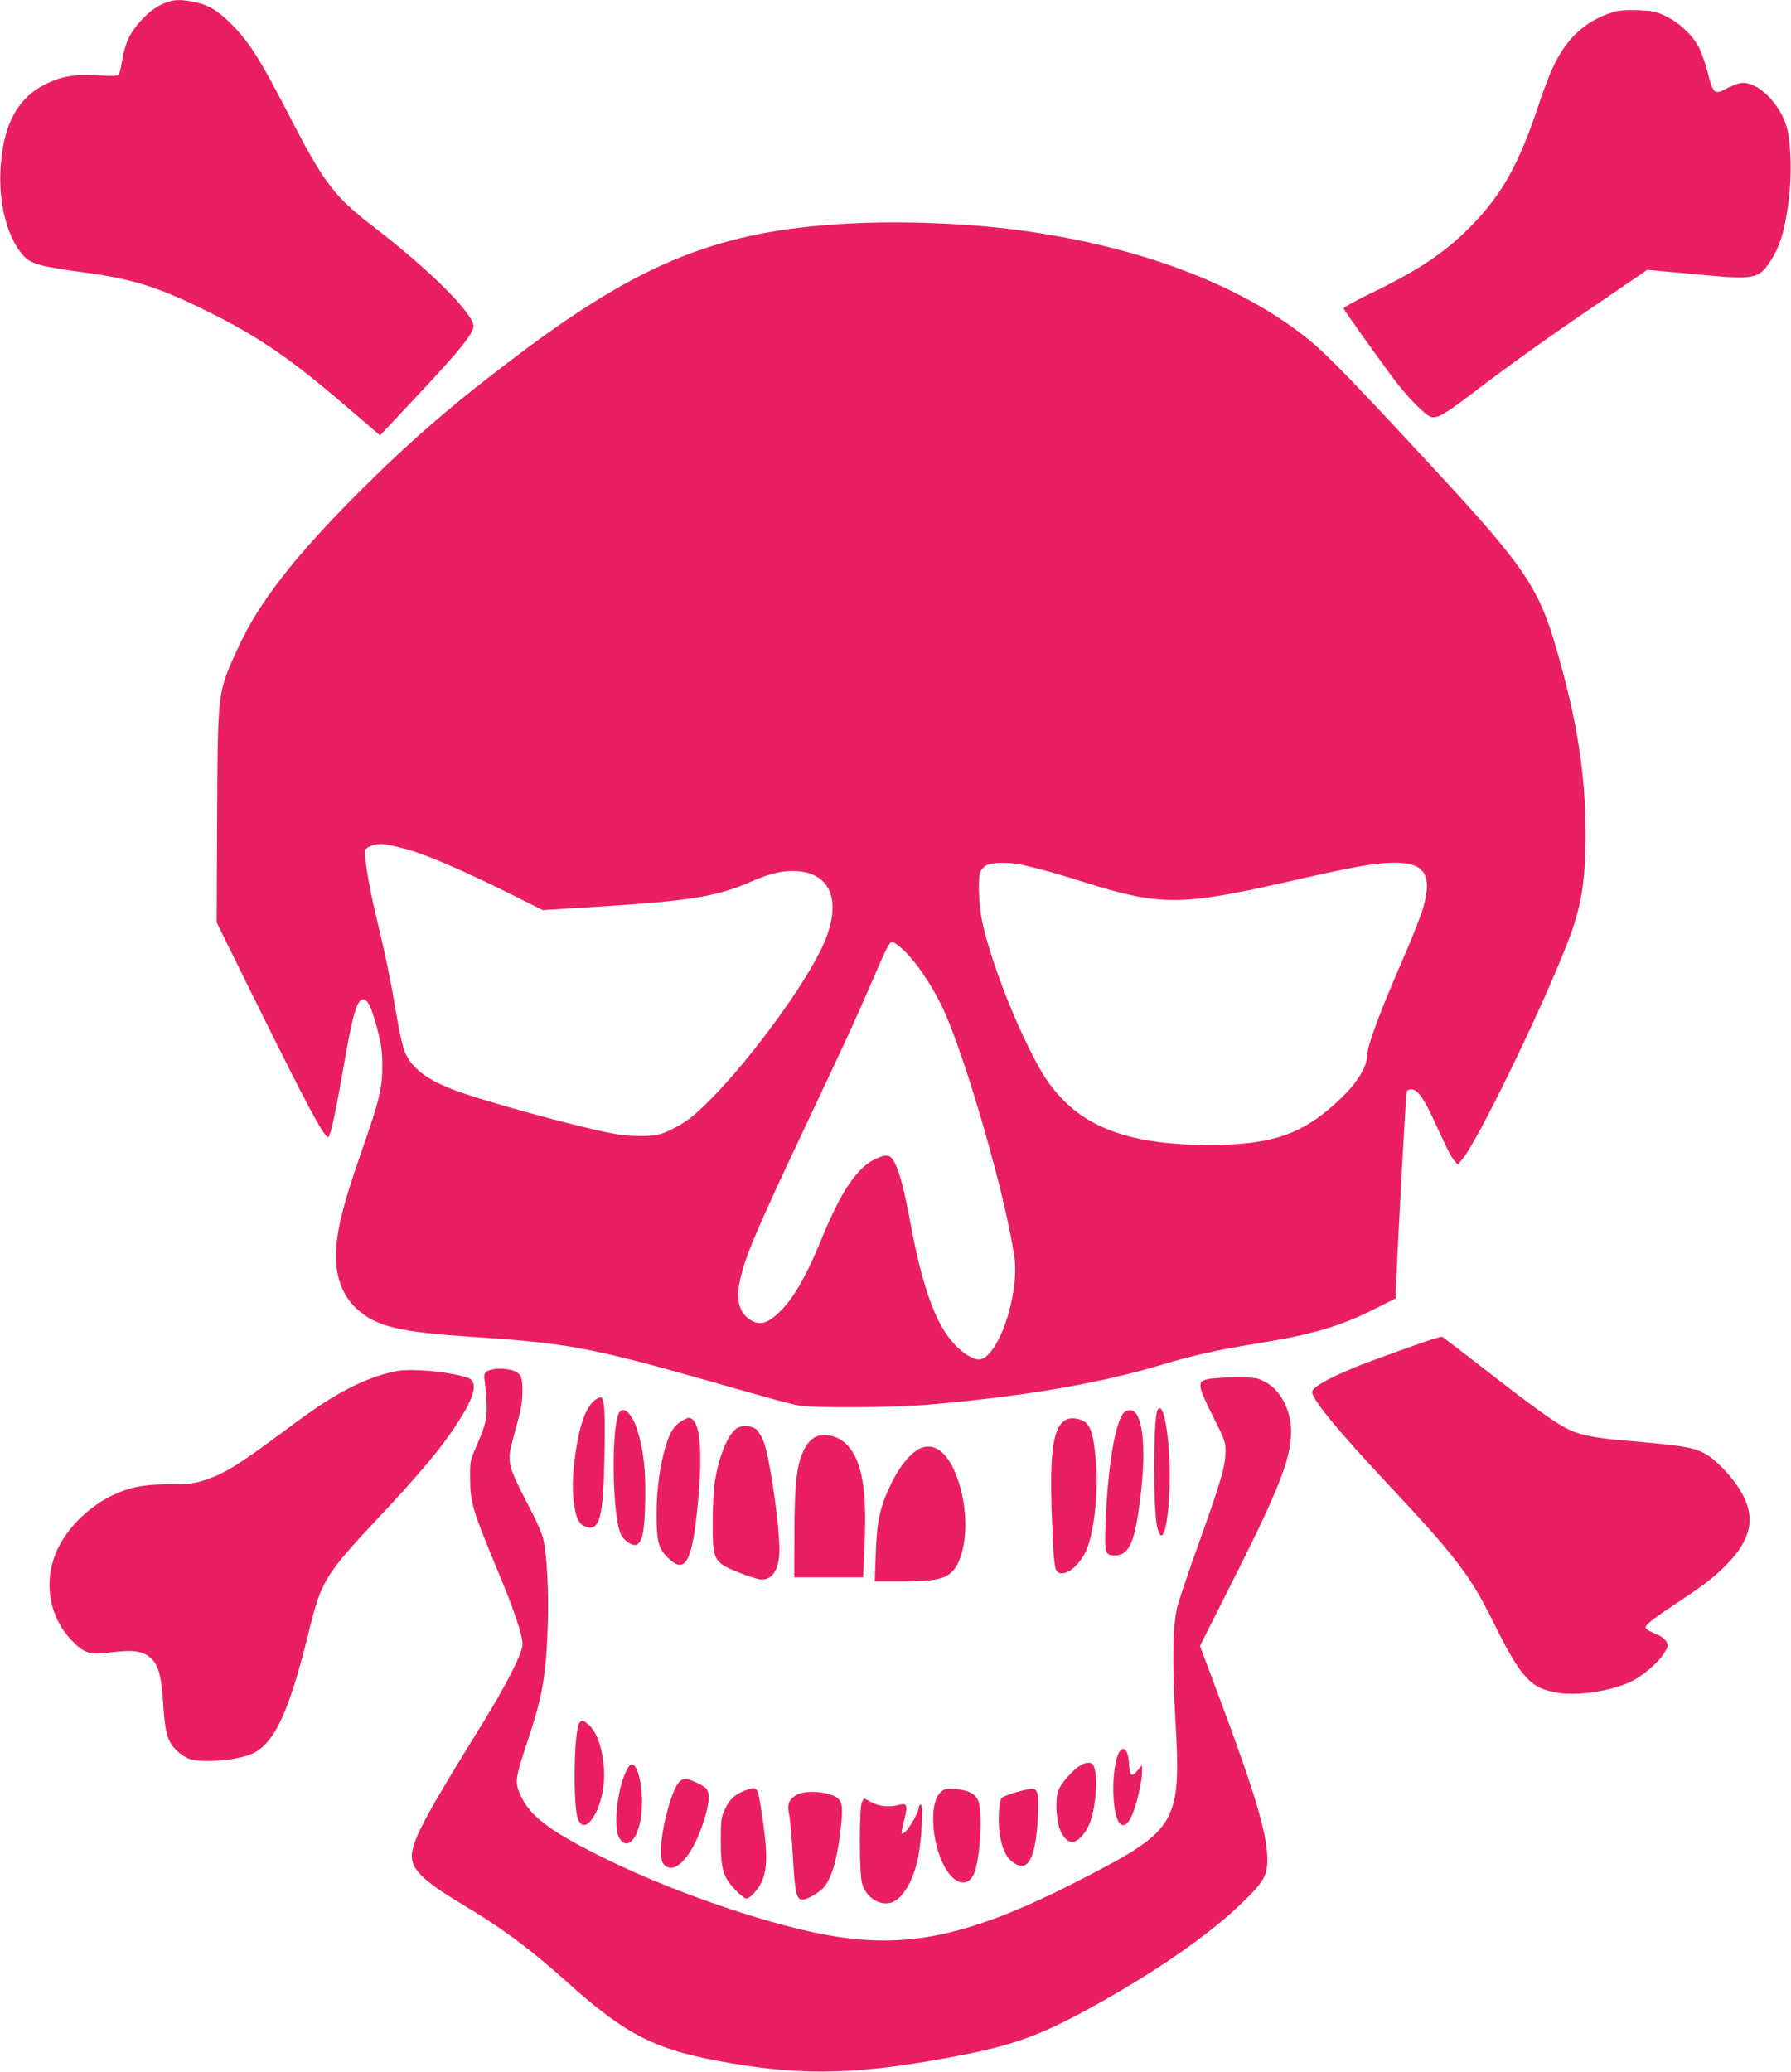 <?xml version="1.0" standalone="no"?>
<!DOCTYPE svg PUBLIC "-//W3C//DTD SVG 20010904//EN"
 "http://www.w3.org/TR/2001/REC-SVG-20010904/DTD/svg10.dtd">
<svg version="1.0" xmlns="http://www.w3.org/2000/svg"
 width="1107pt" height="1280pt" viewBox="0 0 1107 1280"
 preserveAspectRatio="xMidYMid meet">
<g transform="translate(0,1280) scale(0.1,-0.1)"
fill="#e91e63" stroke="none">
<path d="M992 12769 c-72 -36 -155 -121 -196 -203 -15 -30 -33 -89 -40 -133
-7 -44 -16 -85 -21 -93 -6 -10 -34 -11 -129 -6 -149 9 -235 -7 -336 -60 -168
-88 -253 -255 -267 -524 -10 -201 36 -391 123 -507 55 -73 95 -86 407 -128
291 -40 444 -88 742 -235 319 -157 516 -292 857 -584 l217 -186 200 213 c303
322 388 428 377 471 -23 92 -284 349 -606 596 -255 196 -316 276 -532 695
-178 345 -243 448 -349 557 -92 94 -151 129 -249 148 -89 17 -132 12 -198 -21z"/>
<path d="M9960 12722 c-169 -57 -281 -162 -365 -346 -20 -41 -61 -151 -91
-243 -119 -354 -226 -543 -419 -737 -158 -160 -320 -267 -618 -411 -91 -44
-164 -85 -162 -91 4 -13 201 -289 308 -433 89 -118 197 -228 233 -237 39 -10
85 17 256 147 222 170 487 359 797 569 l283 193 72 -7 c39 -3 168 -15 286 -26
286 -27 328 -20 388 65 70 98 102 197 128 398 19 147 15 340 -9 438 -39 158
-188 304 -292 285 -18 -4 -54 -18 -80 -31 -79 -43 -86 -37 -121 101 -14 54
-39 124 -56 156 -40 75 -125 153 -208 191 -56 26 -79 31 -170 34 -82 2 -117
-1 -160 -15z"/>
<path d="M5250 11419 c-800 -42 -1285 -235 -2059 -820 -392 -295 -658 -525
-977 -844 -391 -391 -613 -676 -739 -950 -132 -288 -128 -257 -133 -1047 l-3
-657 246 -498 c314 -635 424 -841 445 -828 13 8 45 155 90 415 60 346 86 435
125 435 29 0 52 -50 87 -182 25 -95 31 -139 31 -228 1 -133 -18 -214 -124
-516 -122 -349 -161 -508 -162 -659 -1 -145 48 -261 145 -341 118 -98 256
-129 703 -159 578 -38 726 -65 1435 -266 478 -136 498 -141 570 -156 96 -19
594 -16 835 6 580 51 1034 130 1415 244 196 59 340 91 591 132 337 54 507 104
720 210 l135 68 2 54 c13 331 61 1206 67 1226 2 6 15 12 29 12 34 0 71 -48
124 -160 102 -221 120 -256 141 -280 l21 -25 29 34 c90 103 481 906 644 1322
90 227 117 385 117 684 0 373 -50 695 -180 1146 -108 375 -197 507 -730 1084
-516 558 -692 740 -810 834 -421 337 -1049 572 -1790 670 -318 42 -718 57
-1040 40z m-2758 -3860 c133 -33 385 -142 733 -317 l130 -65 275 17 c632 39
792 64 1005 156 128 56 205 73 291 68 227 -15 285 -214 143 -496 -133 -265
-473 -719 -710 -947 -83 -79 -122 -109 -191 -144 -79 -40 -97 -45 -172 -49
-47 -2 -122 1 -167 8 -150 21 -671 159 -949 250 -223 73 -337 153 -380 267
-12 32 -33 123 -46 203 -40 237 -65 361 -134 650 -41 169 -73 372 -63 389 15
24 73 41 118 35 22 -3 75 -14 117 -25z m3810 -99 c97 -20 211 -51 383 -105
487 -154 607 -154 1285 0 424 96 533 115 657 115 181 -1 228 -79 168 -284 -14
-47 -66 -179 -116 -294 -150 -343 -229 -555 -229 -616 0 -64 -62 -166 -157
-257 -236 -228 -425 -294 -833 -293 -427 1 -706 89 -891 281 -85 87 -134 163
-219 338 -123 251 -238 567 -280 765 -21 105 -27 261 -10 304 5 14 22 32 37
40 33 18 129 20 205 6z m-717 -530 c77 -73 168 -207 236 -345 137 -281 395
-1172 449 -1552 27 -183 -57 -495 -160 -600 -40 -41 -72 -42 -131 -5 -160 102
-261 332 -349 802 -41 218 -66 314 -96 378 -29 60 -49 65 -120 33 -115 -52
-216 -201 -337 -498 -93 -227 -176 -371 -260 -450 -69 -66 -114 -81 -164 -56
-75 36 -104 114 -84 227 24 144 95 313 413 986 253 535 299 635 403 875 98
228 112 255 131 255 8 0 39 -23 69 -50z"/>
<path d="M8740 4487 c-279 -99 -352 -127 -445 -169 -117 -52 -185 -95 -185
-118 0 -45 166 -247 459 -559 424 -452 517 -572 655 -851 180 -363 237 -425
416 -450 130 -18 333 16 450 75 70 36 161 115 194 169 28 45 29 50 15 74 -9
17 -35 35 -69 49 -30 12 -56 28 -58 36 -4 18 37 50 198 157 158 104 227 157
297 229 166 166 190 310 79 479 -52 81 -141 172 -199 206 -76 44 -132 54 -517
87 -165 14 -258 32 -328 64 -78 36 -210 130 -511 364 -147 114 -271 209 -276
212 -6 3 -84 -21 -175 -54z"/>
<path d="M3046 4340 c-46 -9 -58 -25 -51 -65 3 -16 8 -71 11 -122 8 -109 -1
-149 -59 -283 -42 -94 -42 -96 -41 -210 0 -139 18 -198 156 -530 110 -261 168
-431 168 -488 0 -55 -101 -253 -255 -502 -401 -648 -458 -763 -419 -859 25
-62 112 -134 291 -240 248 -147 427 -280 647 -477 385 -346 562 -434 1036
-513 448 -75 774 -66 1325 35 422 77 588 139 985 365 348 198 640 404 829 585
145 139 166 176 164 289 -3 149 -79 404 -280 943 l-136 363 220 437 c272 540
343 725 343 889 0 130 -66 257 -160 305 -49 26 -60 28 -182 28 -71 0 -149 -5
-174 -11 -41 -11 -44 -14 -44 -45 0 -22 27 -86 78 -186 73 -145 77 -156 77
-218 -1 -90 -29 -184 -160 -550 -63 -174 -123 -353 -135 -396 -32 -116 -36
-341 -15 -709 37 -636 11 -680 -566 -978 -666 -344 -1054 -436 -1529 -362
-374 58 -983 263 -1425 480 -333 164 -458 255 -520 378 -46 92 -44 111 36 350
92 274 115 408 125 722 7 195 -6 430 -28 527 -7 29 -39 105 -72 168 -155 300
-156 302 -111 466 48 172 54 207 54 284 0 77 -8 98 -44 117 -30 15 -95 21
-139 13z"/>
<path d="M2463 4331 c-89 -15 -194 -51 -296 -103 -126 -65 -212 -121 -421
-277 -278 -206 -358 -255 -482 -296 -65 -21 -95 -25 -203 -25 -139 0 -217 -11
-301 -41 -184 -67 -349 -221 -417 -389 -75 -188 -35 -397 104 -539 73 -75 109
-86 225 -71 160 20 219 10 271 -45 39 -42 57 -117 66 -275 11 -179 28 -236 87
-289 23 -22 59 -44 80 -50 91 -25 309 -4 391 38 132 67 220 258 337 731 83
339 100 366 452 741 211 225 339 375 429 504 149 214 180 319 103 344 -108 35
-329 57 -425 42z"/>
<path d="M3676 4149 c-56 -44 -96 -158 -121 -342 -18 -138 -19 -227 -4 -317
12 -75 29 -107 66 -121 89 -34 112 50 119 436 6 270 0 355 -22 362 -6 2 -23
-6 -38 -18z"/>
<path d="M7155 4090 c-27 -43 -28 -623 -2 -727 48 -192 99 217 67 533 -16 158
-41 232 -65 194z"/>
<path d="M3821 4060 c-45 -130 -34 -636 17 -740 19 -38 71 -74 95 -64 37 14
51 82 55 266 4 191 -9 315 -48 440 -35 113 -96 163 -119 98z"/>
<path d="M6947 4073 c-55 -62 -99 -325 -114 -688 -7 -178 -2 -195 56 -195 83
0 118 65 150 286 51 348 30 603 -50 612 -15 2 -32 -5 -42 -15z"/>
<path d="M4214 4021 c-47 -29 -72 -66 -98 -151 -35 -111 -58 -275 -58 -423 0
-164 11 -211 64 -265 113 -116 157 -39 192 337 32 337 11 521 -58 521 -6 0
-25 -9 -42 -19z"/>
<path d="M6595 4031 c-84 -36 -109 -192 -94 -589 9 -253 16 -331 31 -349 34
-41 121 13 172 107 58 106 89 390 67 600 -13 127 -25 172 -54 205 -24 27 -88
41 -122 26z"/>
<path d="M4552 3974 c-54 -38 -107 -167 -133 -324 -8 -50 -14 -158 -14 -260 0
-233 5 -243 170 -309 45 -17 97 -34 118 -38 69 -11 113 41 123 144 12 115 -53
592 -96 706 -12 31 -33 66 -47 77 -31 24 -90 26 -121 4z"/>
<path d="M5070 3932 c-42 -7 -78 -40 -104 -96 -42 -89 -55 -207 -56 -510 l-1
-271 213 0 213 0 9 205 c15 337 -16 514 -107 612 -42 45 -110 70 -167 60z"/>
<path d="M5701 3857 c-60 -19 -135 -106 -191 -220 -71 -146 -91 -236 -97 -439
l-6 -168 169 0 c190 0 260 13 305 56 94 90 114 350 43 562 -53 162 -134 237
-223 209z"/>
<path d="M3582 2157 c-34 -41 -42 -500 -11 -592 37 -108 136 17 159 200 17
141 -22 314 -85 373 -38 35 -47 38 -63 19z"/>
<path d="M6933 1992 c-61 -38 -71 -382 -14 -454 25 -30 53 -11 80 52 27 63 61
210 60 265 l0 40 -29 -35 c-37 -43 -47 -34 -52 48 -4 64 -23 98 -45 84z"/>
<path d="M6675 1891 c-43 -26 -114 -106 -132 -149 -17 -42 -18 -131 -2 -210
13 -63 50 -112 86 -112 36 0 86 55 110 120 39 104 51 296 21 353 -11 22 -45
22 -83 -2z"/>
<path d="M3865 1846 c-51 -115 -73 -333 -40 -396 42 -82 109 -30 134 105 26
140 -7 345 -55 345 -9 0 -25 -23 -39 -54z"/>
<path d="M4191 1782 c-46 -65 -104 -287 -105 -403 -1 -62 3 -81 18 -98 62 -69
168 40 238 244 43 125 50 201 20 228 -24 22 -102 57 -129 57 -13 0 -30 -12
-42 -28z"/>
<path d="M4611 1740 c-68 -24 -103 -57 -133 -124 -20 -45 -23 -66 -23 -191 0
-173 15 -224 91 -302 27 -29 58 -53 67 -53 20 0 72 54 92 98 41 85 41 188 -1
458 -21 135 -24 138 -93 114z"/>
<path d="M5818 1731 c-85 -67 -57 -369 46 -504 57 -75 124 -77 156 -4 38 85
55 382 26 452 -18 43 -63 66 -141 72 -51 4 -64 2 -87 -16z"/>
<path d="M6277 1726 c-44 -12 -83 -29 -88 -37 -16 -30 -21 -144 -10 -219 15
-94 41 -148 85 -178 66 -45 106 -13 131 102 20 97 30 294 16 329 -13 33 -27
33 -134 3z"/>
<path d="M4922 1710 c-47 -29 -58 -60 -44 -123 6 -29 16 -140 22 -247 12 -216
21 -266 50 -275 21 -7 67 14 119 53 61 46 102 165 126 374 20 167 12 195 -60
220 -71 24 -171 23 -213 -2z"/>
<path d="M5328 1667 c-18 -31 -18 -445 1 -506 24 -82 104 -135 176 -117 70 18
140 133 170 281 21 104 33 325 17 325 -7 0 -12 -6 -12 -12 0 -43 -89 -182
-106 -166 -3 3 4 41 15 84 23 91 18 107 -32 93 -57 -16 -121 -11 -170 16 l-47
24 -12 -22z"/>
</g>
</svg>
